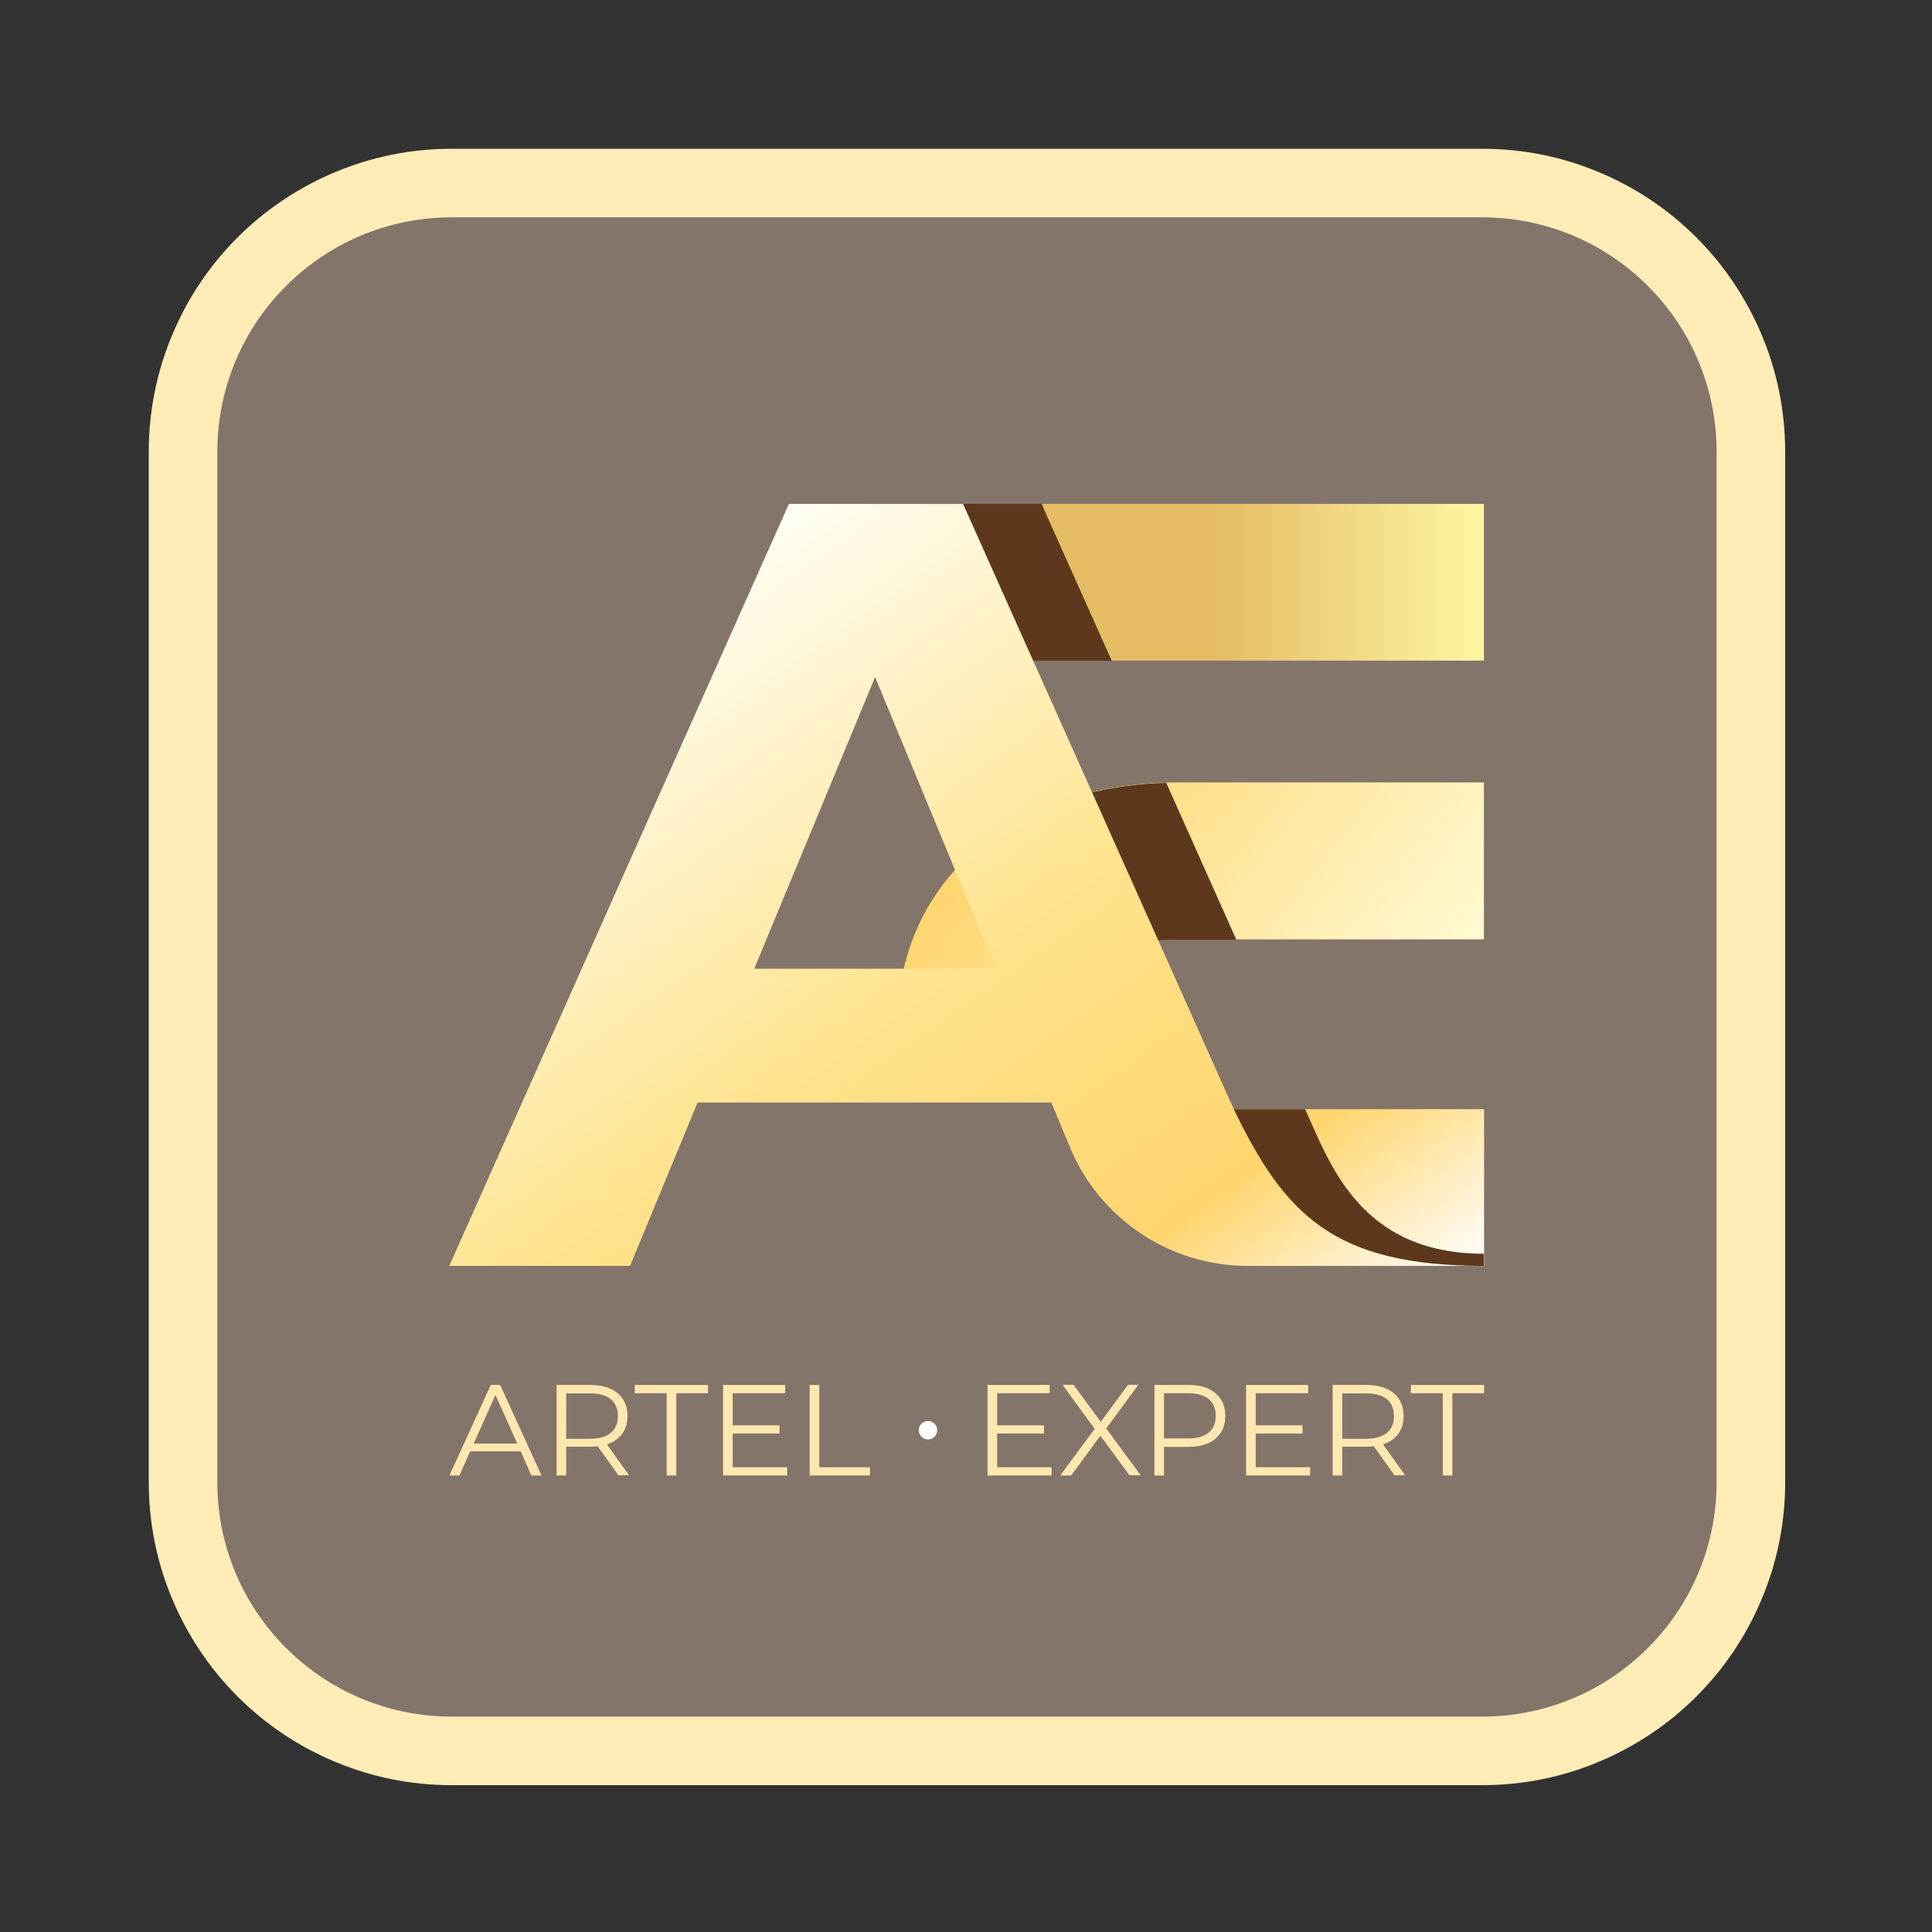<svg width="1000" height="1000" viewBox="0 0 1000 1000" fill="none" xmlns="http://www.w3.org/2000/svg">
<rect x="0" y="0" width="1000" height="1000" fill="#333333" stroke="none"/>
<path d="M233.848 906.257C157.198 906.257 94.743 843.903 94.743 767.152V233.848C94.743 157.198 157.097 94.743 233.848 94.743H767.152C843.802 94.743 906.257 157.097 906.257 233.848V767.152C906.257 843.802 843.903 906.257 767.152 906.257H233.848Z" fill="#84756B"/>
<path d="M767.152 112.486C834.17 112.486 888.514 166.83 888.514 233.848V767.152C888.514 834.17 834.17 888.514 767.152 888.514H233.848C166.83 888.514 112.486 834.17 112.486 767.152V233.848C112.486 166.83 166.83 112.486 233.848 112.486H767.152ZM767.152 77H233.848C212.658 77 192.177 81.157 172.812 89.369C154.157 97.278 137.326 108.532 122.929 122.929C108.532 137.326 97.278 154.055 89.369 172.812C81.157 192.177 77 212.658 77 233.848V767.152C77 788.342 81.157 808.823 89.369 828.188C97.278 846.843 108.532 863.674 122.929 878.071C137.326 892.468 154.055 903.722 172.812 911.631C192.177 919.843 212.658 924 233.848 924H767.152C788.342 924 808.823 919.843 828.188 911.631C846.843 903.722 863.674 892.468 878.071 878.071C892.468 863.674 903.722 846.945 911.631 828.188C919.843 808.823 924 788.342 924 767.152V233.848C924 212.658 919.843 192.177 911.631 172.812C903.722 154.157 892.468 137.326 878.071 122.929C863.674 108.532 846.945 97.278 828.188 89.369C808.823 81.157 788.342 77 767.152 77Z" fill="#FFECB6"/>
<path d="M768.064 405.093V486.204H608.073C602.801 486.204 587.187 486.711 572.891 492.49C568.937 494.112 565.084 496.039 561.637 498.573C561.434 498.675 561.232 498.776 560.927 498.878C536.696 510.335 506.178 516.418 465.014 518.851C468.056 483.568 485.19 453.354 514.086 432.772C539.23 414.928 572.688 404.992 608.174 404.992H768.064V405.093Z" fill="url(#paint0_linear_302_10)"/>
<path d="M768.064 260.817H440.376V341.928H768.064V260.817Z" fill="url(#paint1_linear_302_10)"/>
<path d="M555.959 501.413L555.858 501.108C555.655 501.21 555.452 501.311 555.148 501.413H555.959Z" fill="#5D381C"/>
<path d="M555.858 501.21C557.582 500.5 559.204 499.689 560.826 498.979C561.029 498.878 561.333 498.776 561.536 498.675C565.084 496.14 568.937 494.214 572.79 492.592C587.086 486.813 602.7 486.306 607.972 486.306H639.808L603.612 405.296C574.615 406.006 547.139 413.204 524.732 426.081L555.858 501.21Z" fill="#5D381C"/>
<path d="M555.858 501.21C557.582 500.5 559.204 499.689 560.826 498.979C561.029 498.878 561.333 498.776 561.536 498.675C565.084 496.14 568.937 494.214 572.79 492.592C587.086 486.813 602.7 486.306 607.972 486.306H639.808L603.612 405.296C574.615 406.006 547.139 413.204 524.732 426.081L555.858 501.21Z" fill="#5D381C"/>
<path d="M575.325 341.928L540.346 263.758L539.129 260.817H461.364H448.994L440.376 280.081V341.928H575.325Z" fill="#5D381C"/>
<path d="M575.325 341.928L540.346 263.758L539.129 260.817H461.364H448.994L440.376 280.081V341.928H575.325Z" fill="#5D381C"/>
<path d="M638.591 574.108L499.79 263.758L498.472 260.817H420.808H408.338L232.53 655.219H232.834H326.112L361.091 570.661H544.198L553.729 593.676C569.14 630.886 605.437 655.219 645.79 655.219H768.166V574.108H638.591ZM390.392 501.412L452.949 350.445L515.505 501.412H390.392Z" fill="url(#paint2_linear_302_10)"/>
<path d="M638.591 574.108C664.952 628.554 690.096 655.219 768.064 655.219V648.933C703.378 648.933 688.069 601.28 675.496 574.108H638.591Z" fill="#5D381C"/>
<path d="M480.324 745.049C482.955 745.049 485.089 742.916 485.089 740.284C485.089 737.652 482.955 735.519 480.324 735.519C477.692 735.519 475.558 737.652 475.558 740.284C475.558 742.916 477.692 745.049 480.324 745.049Z" fill="white"/>
<path d="M269.537 751.234H243.379L237.802 763.705H232.631L254.024 716.863H258.891L280.284 763.705H275.012L269.537 751.234ZM267.712 747.178L256.458 722.034L245.204 747.178H267.712Z" fill="#FFE8AF"/>
<path d="M320.13 763.705L309.383 748.598C308.166 748.699 306.949 748.801 305.631 748.801H293.059V763.705H288.091V716.863H305.631C311.613 716.863 316.277 718.283 319.724 721.122C323.07 723.96 324.794 727.915 324.794 732.883C324.794 736.533 323.881 739.676 322.056 742.109C320.231 744.644 317.595 746.469 314.148 747.584L325.605 763.603H320.13V763.705ZM316.176 741.602C318.609 739.574 319.826 736.634 319.826 732.984C319.826 729.233 318.609 726.292 316.176 724.265C313.742 722.237 310.194 721.223 305.53 721.223H293.059V744.745H305.53C310.194 744.644 313.742 743.63 316.176 741.602Z" fill="#FFE8AF"/>
<path d="M344.97 721.122H328.545V716.863H366.464V721.122H350.039V763.705H345.071V721.122H344.97Z" fill="#FFE8AF"/>
<path d="M407.425 759.446V763.705H374.271V716.863H406.411V721.122H379.239V737.749H403.471V742.008H379.239V759.446H407.425Z" fill="#FFE8AF"/>
<path d="M419.085 716.863H424.053V759.446H450.313V763.705H419.085V716.863Z" fill="#FFE8AF"/>
<path d="M544.3 759.446V763.705H511.146V716.863H543.286V721.122H516.114V737.749H540.346V742.008H516.114V759.446H544.3Z" fill="#FFE8AF"/>
<path d="M584.652 763.705L569.546 743.123L554.439 763.705H548.761L566.605 739.574L549.978 716.762H555.655L569.748 735.924L583.841 716.762H589.215L572.587 739.371L590.432 763.603H584.652V763.705Z" fill="#FFE8AF"/>
<path d="M629.162 721.122C632.508 723.96 634.232 727.915 634.232 732.883C634.232 737.851 632.508 741.805 629.162 744.644C625.816 747.483 621.051 748.902 615.069 748.902H602.497V763.705H597.529V716.863H615.069C621.152 716.863 625.816 718.283 629.162 721.122ZM625.614 741.501C628.047 739.473 629.263 736.634 629.263 732.883C629.263 729.131 628.047 726.191 625.614 724.163C623.18 722.135 619.632 721.122 614.968 721.122H602.497V744.542H614.968C619.632 744.542 623.18 743.528 625.614 741.501Z" fill="#FFE8AF"/>
<path d="M678.133 759.446V763.705H644.979V716.863H677.119V721.122H649.947V737.749H674.179V742.008H649.947V759.446H678.133Z" fill="#FFE8AF"/>
<path d="M721.831 763.705L711.084 748.598C709.867 748.699 708.651 748.801 707.333 748.801H694.76V763.705H689.792V716.863H707.333C713.315 716.863 717.978 718.283 721.426 721.122C724.772 723.96 726.495 727.915 726.495 732.883C726.495 736.533 725.583 739.676 723.758 742.109C721.933 744.644 719.297 746.469 715.849 747.584L727.306 763.603H721.831V763.705ZM717.877 741.602C720.31 739.574 721.527 736.634 721.527 732.984C721.527 729.233 720.31 726.292 717.877 724.265C715.444 722.237 711.895 721.223 707.231 721.223H694.76V744.745H707.231C711.794 744.644 715.342 743.63 717.877 741.602Z" fill="#FFE8AF"/>
<path d="M746.671 721.122H730.246V716.863H768.166V721.122H751.741V763.705H746.773V721.122H746.671Z" fill="#FFE8AF"/>
<defs>
<linearGradient id="paint0_linear_302_10" x1="534.677" y1="398.099" x2="722.354" y2="544.728" gradientUnits="userSpaceOnUse">
<stop stop-color="#FFD56E"/>
<stop offset="1" stop-color="#FFFBD4"/>
</linearGradient>
<linearGradient id="paint1_linear_302_10" x1="440.38" y1="301.419" x2="768.059" y2="301.419" gradientUnits="userSpaceOnUse">
<stop offset="0.573" stop-color="#E4BC64"/>
<stop offset="1" stop-color="#FFF6A2"/>
</linearGradient>
<linearGradient id="paint2_linear_302_10" x1="607.466" y1="767.694" x2="303.843" y2="334.076" gradientUnits="userSpaceOnUse">
<stop stop-color="white"/>
<stop offset="0.207" stop-color="#FFD56E"/>
<stop offset="0.533" stop-color="#FFE38D"/>
<stop offset="1" stop-color="#FFFEF5"/>
</linearGradient>
</defs>
</svg>

